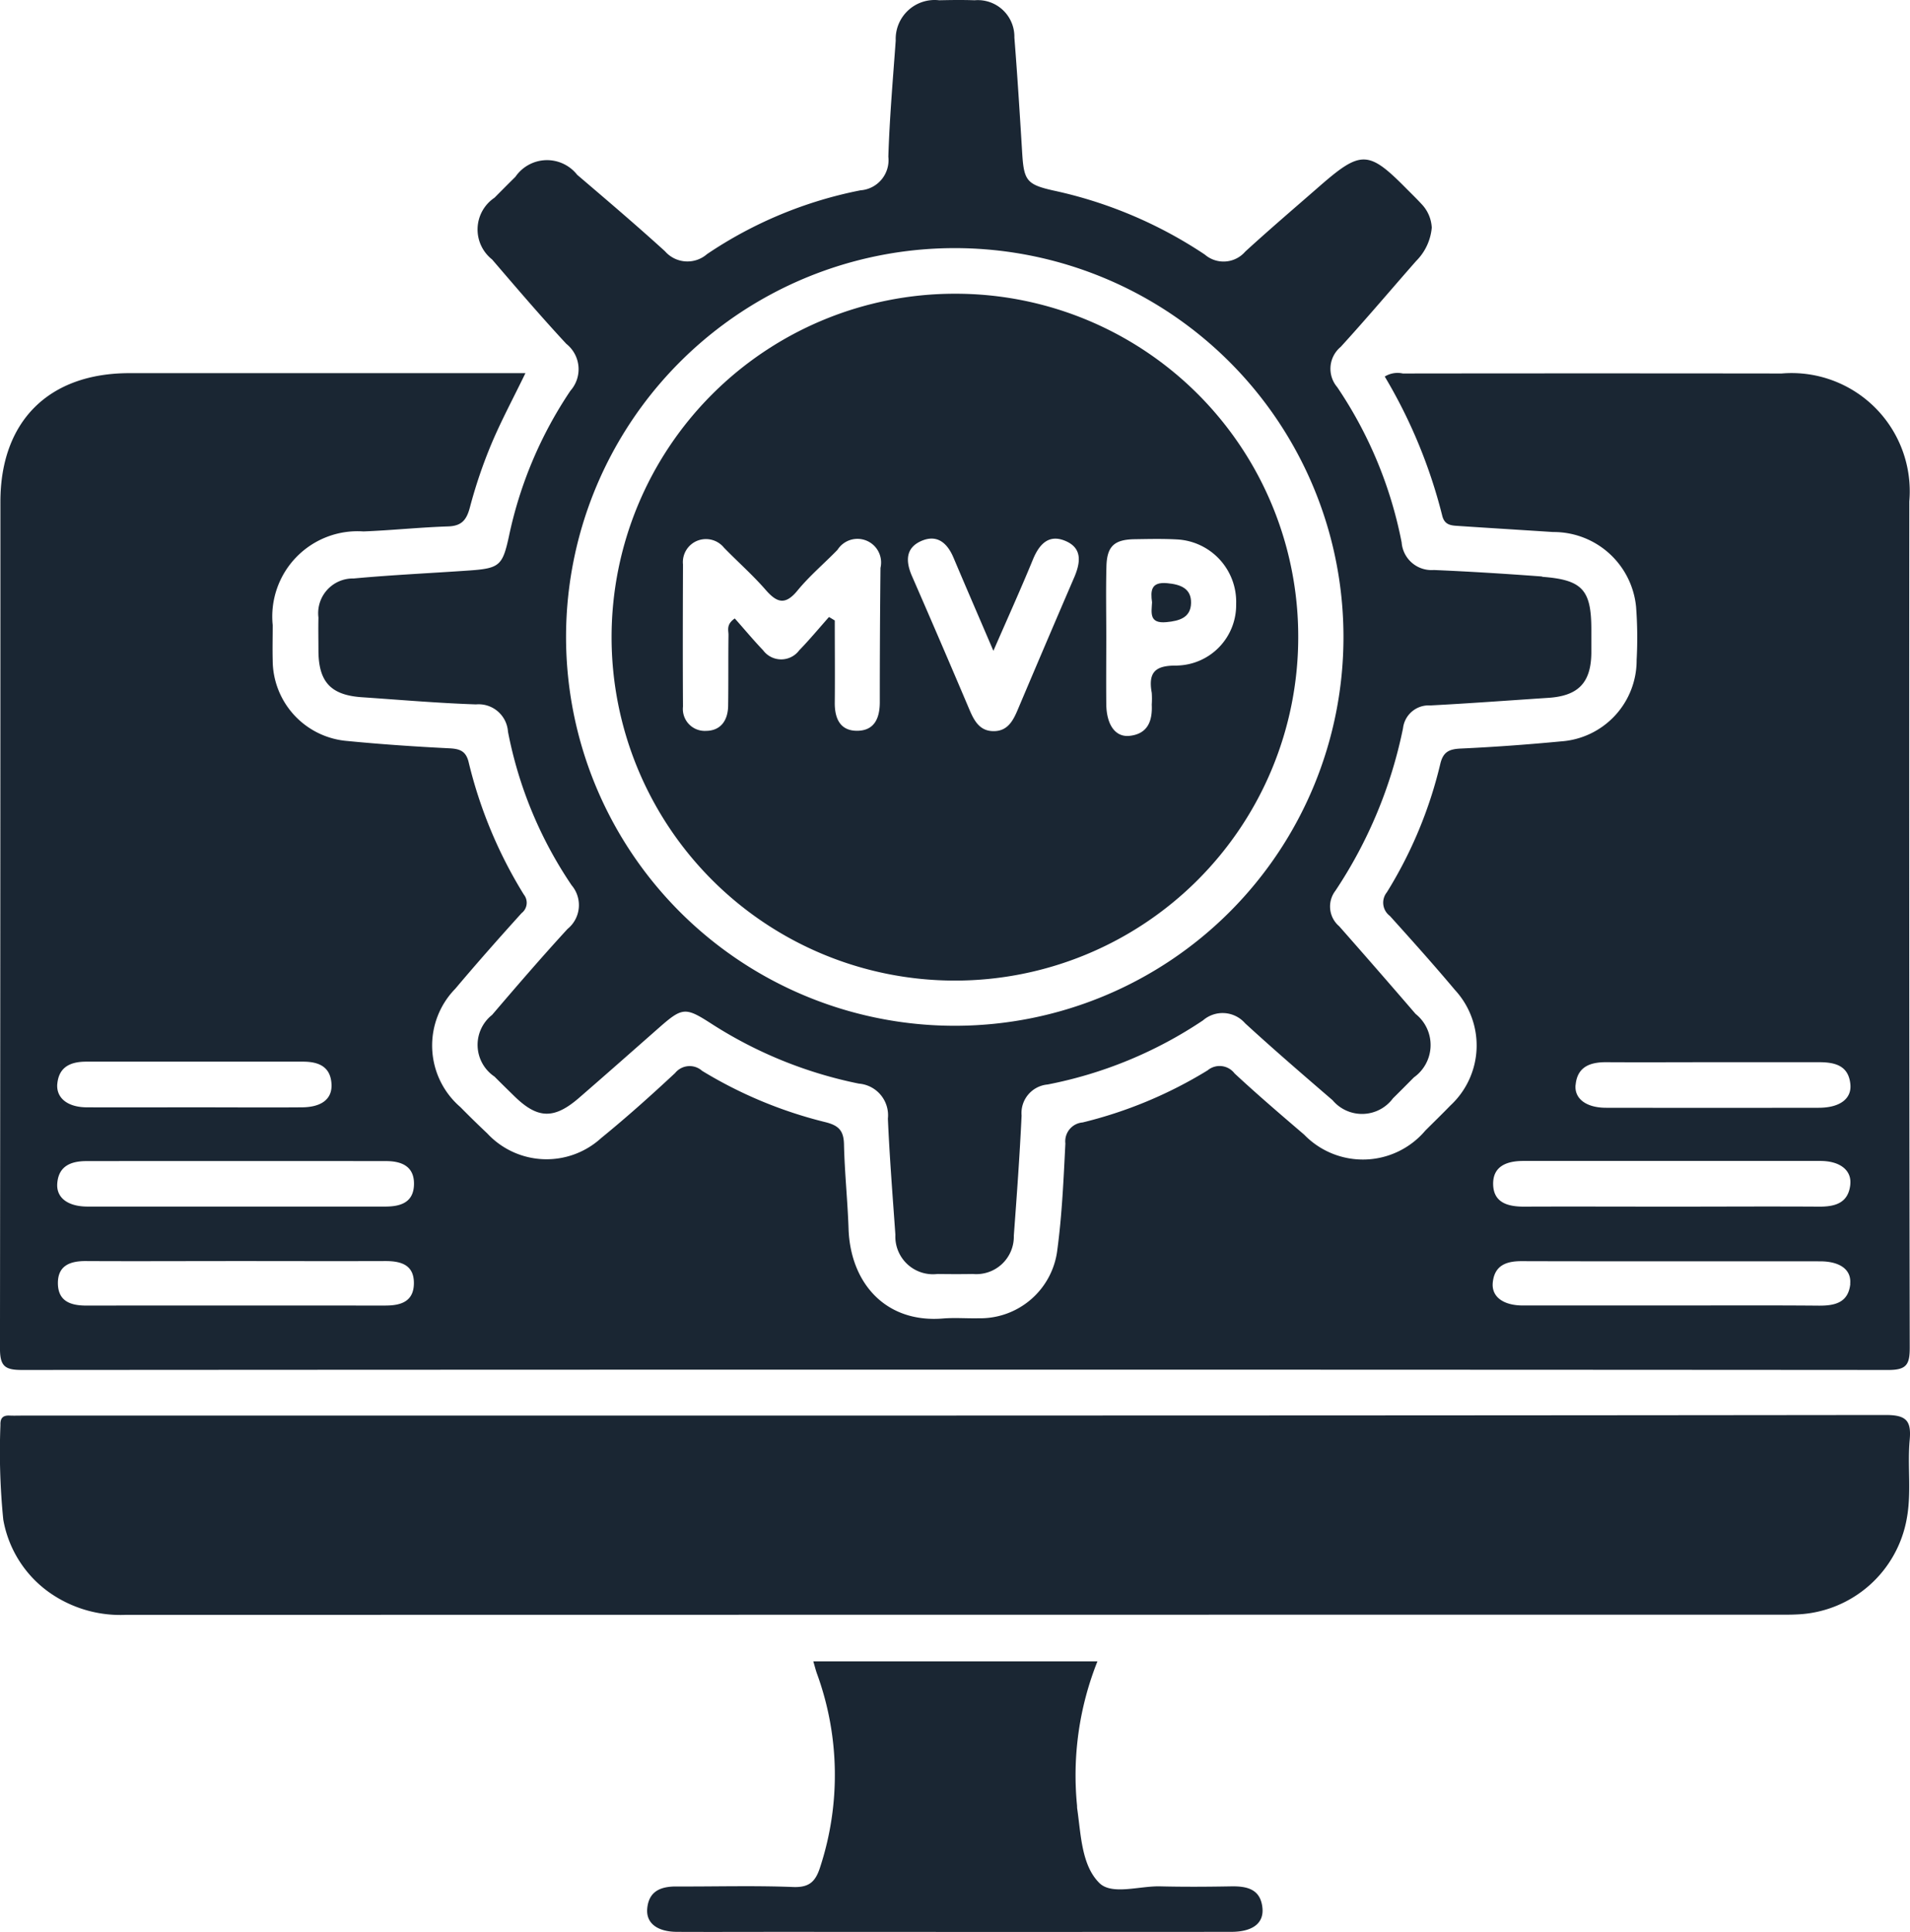 <svg viewBox="0 0 80 80.894" height="80.894" width="80" xmlns="http://www.w3.org/2000/svg"><g transform="translate(0 -0.001)"><path fill="#1a2633" transform="translate(-0.025 -208.971)" d="M40.085,268.242q19.46,0,38.922-.022c.866,0,1.078.241,1.005,1.047-.1,1.093.082,2.2-.124,3.3a4.866,4.866,0,0,1-4.522,4c-.192.011-.384.015-.579.015q-34.748,0-69.5.007a5.17,5.17,0,0,1-3.185-.93A4.743,4.743,0,0,1,.162,272.6a28.5,28.5,0,0,1-.119-3.956c-.011-.276.088-.413.376-.4.221.009.44,0,.66,0h39Z"></path><path fill="#1a2633" transform="translate(-95.603 -245.355)" d="M129.669,314.92h11.9a12.889,12.889,0,0,0-.857,6.011c.007.055,0,.11.011.166.157,1.091.181,2.361.923,3.1.524.524,1.681.121,2.554.144.99.024,1.981.018,2.973,0,.672-.011,1.235.119,1.308.915.057.636-.42.99-1.319.99q-9.291.007-18.584,0c-1.542,0-3.084.007-4.626,0-.831-.007-1.3-.373-1.239-.985.071-.733.581-.919,1.23-.915,1.624.007,3.252-.042,4.873.022.7.029.952-.241,1.144-.848a12.388,12.388,0,0,0-.144-8.1c-.053-.152-.091-.309-.148-.5Z"></path><path fill="#1a2633" transform="translate(0 -55.112)" d="M79.971,76.109a4.949,4.949,0,0,0-5.348-5.357q-7.932-.01-15.867,0A1.017,1.017,0,0,0,58,70.88a21.61,21.61,0,0,1,2.408,5.827c.1.406.389.409.687.429,1.319.088,2.638.168,3.956.254a3.467,3.467,0,0,1,3.475,3.126,17.044,17.044,0,0,1,.024,2.229,3.4,3.4,0,0,1-3.165,3.411c-1.4.133-2.8.236-4.2.3-.477.022-.736.13-.857.636a18.114,18.114,0,0,1-2.24,5.383.691.691,0,0,0,.124.987c.923,1.023,1.842,2.048,2.726,3.1a3.425,3.425,0,0,1-.188,4.84c-.345.356-.7.7-1.051,1.051a3.425,3.425,0,0,1-5.074.17c-.983-.842-1.968-1.683-2.916-2.565a.787.787,0,0,0-1.131-.126,18.258,18.258,0,0,1-5.233,2.18.792.792,0,0,0-.722.881c-.075,1.484-.139,2.973-.336,4.444a3.252,3.252,0,0,1-3.3,2.874c-.495.011-.994-.031-1.487.009-2.425.2-3.883-1.507-3.958-3.751-.04-1.182-.166-2.364-.192-3.545-.013-.577-.23-.789-.784-.926a18.315,18.315,0,0,1-5.158-2.147.784.784,0,0,0-1.131.091c-1.007.939-2.034,1.858-3.1,2.726a3.391,3.391,0,0,1-4.771-.2c-.38-.358-.755-.725-1.124-1.1a3.4,3.4,0,0,1-.214-4.953c.906-1.074,1.836-2.127,2.779-3.168a.548.548,0,0,0,.093-.778,18.927,18.927,0,0,1-2.308-5.531c-.11-.471-.362-.57-.808-.592-1.429-.071-2.858-.168-4.283-.307a3.4,3.4,0,0,1-3.119-3.366c-.013-.495,0-.992,0-1.487a3.571,3.571,0,0,1,3.8-3.921c1.182-.046,2.361-.172,3.545-.21.577-.018.778-.278.917-.806a20.332,20.332,0,0,1,.9-2.651c.411-.976.917-1.915,1.423-2.96H21.2q-7.893,0-15.783,0c-3.38,0-5.4,2.017-5.4,5.388q0,17.72-.018,35.45c0,.751.216.9.923.9q39.089-.027,78.175,0c.758,0,.892-.23.892-.928q-.033-17.727-.018-35.452ZM2.4,100.5c.066-.727.57-.934,1.219-.934h9.066c.641,0,1.16.192,1.2.941.033.623-.413.968-1.252.972-1.484.011-2.967,0-4.451,0-1.511,0-3.022.007-4.533,0-.811,0-1.3-.387-1.25-.981Zm13.762,9.28q-6.276-.007-12.549,0c-.663,0-1.182-.186-1.188-.932s.515-.937,1.177-.932c2.092.011,4.184,0,6.273,0s4.184.007,6.273,0c.656,0,1.188.163,1.188.919s-.517.943-1.177.943Zm-.018-4.146q-3.138,0-6.278,0c-2.065,0-4.131,0-6.2,0-.817,0-1.31-.364-1.268-.961.051-.74.577-.941,1.215-.943q6.279-.007,12.558,0c.643,0,1.182.214,1.169.97s-.55.934-1.2.934Zm49.85-5.089c.068-.767.61-.961,1.29-.956,1.511.009,3.024,0,4.535,0,1.456,0,2.914,0,4.369,0,.663,0,1.237.135,1.314.921.062.616-.451.987-1.325.987q-4.453.007-8.907,0c-.817,0-1.33-.369-1.279-.952ZM77.5,108.868c-.08.784-.634.919-1.312.915-2.065-.018-4.131-.007-6.2-.007s-4.131,0-6.2,0c-.822,0-1.321-.364-1.264-.956.071-.727.568-.906,1.233-.9,4.159.013,8.317,0,12.476.007.837,0,1.321.351,1.261.948Zm0-4.157c-.082.775-.632.93-1.308.926-2.061-.013-4.122,0-6.183,0s-4.122-.009-6.183,0c-.683,0-1.272-.172-1.286-.937s.585-.976,1.259-.976q6.226,0,12.45,0c.82,0,1.312.393,1.25.983Z"></path><path fill="#1a2633" transform="translate(-47.036 0)" d="M111.626,24.14c-1.509-.113-3.022-.208-4.535-.272a1.254,1.254,0,0,1-1.347-1.153,17.59,17.59,0,0,0-2.7-6.505,1.188,1.188,0,0,1,.146-1.683c1.078-1.18,2.107-2.4,3.163-3.6a2.25,2.25,0,0,0,.652-1.394,1.539,1.539,0,0,0-.406-.965c-.205-.223-.422-.435-.636-.649-1.608-1.63-1.92-1.639-3.671-.11-1.038.906-2.087,1.8-3.1,2.728a1.2,1.2,0,0,1-1.692.124A18.357,18.357,0,0,0,91.16,7.979c-1.113-.25-1.237-.417-1.308-1.544-.1-1.621-.2-3.243-.329-4.862A1.531,1.531,0,0,0,87.858.012c-.495-.018-.992-.011-1.487,0A1.631,1.631,0,0,0,84.553,1.7c-.117,1.619-.258,3.241-.309,4.862A1.266,1.266,0,0,1,83.078,7.97a17.526,17.526,0,0,0-6.428,2.671,1.249,1.249,0,0,1-1.763-.121c-1.2-1.091-2.439-2.145-3.676-3.2a1.606,1.606,0,0,0-2.587.084c-.294.289-.585.583-.877.877a1.6,1.6,0,0,0-.1,2.584c1.023,1.191,2.043,2.386,3.11,3.534a1.357,1.357,0,0,1,.172,1.962,17.255,17.255,0,0,0-2.58,6.114c-.263,1.2-.391,1.323-1.639,1.412-1.619.113-3.243.186-4.86.336a1.454,1.454,0,0,0-1.476,1.637c-.011.468,0,.937,0,1.4.009,1.3.524,1.847,1.818,1.935,1.593.108,3.185.247,4.78.3a1.233,1.233,0,0,1,1.341,1.146,17.3,17.3,0,0,0,2.666,6.428,1.284,1.284,0,0,1-.17,1.827c-1.08,1.175-2.123,2.386-3.161,3.6a1.6,1.6,0,0,0,.1,2.584c.272.274.548.543.824.813.979.961,1.668.985,2.717.077,1.124-.974,2.238-1.959,3.353-2.94.965-.848,1.1-.864,2.145-.194a18,18,0,0,0,6.223,2.538,1.33,1.33,0,0,1,1.215,1.467c.071,1.621.2,3.243.314,4.862A1.576,1.576,0,0,0,86.3,53.345c.495.007.992.009,1.487,0A1.571,1.571,0,0,0,89.5,51.739c.124-1.674.247-3.351.325-5.028a1.2,1.2,0,0,1,1.089-1.3,17.766,17.766,0,0,0,6.51-2.686,1.253,1.253,0,0,1,1.765.124c1.2,1.1,2.428,2.158,3.66,3.218a1.612,1.612,0,0,0,2.531-.077c.294-.289.585-.583.877-.877a1.663,1.663,0,0,0,.071-2.657q-1.59-1.846-3.2-3.671a1.084,1.084,0,0,1-.161-1.484,19.158,19.158,0,0,0,2.834-6.806,1.081,1.081,0,0,1,1.142-.956c1.65-.086,3.3-.21,4.946-.318,1.252-.082,1.783-.632,1.8-1.869,0-.331,0-.66,0-.992,0-1.663-.376-2.081-2.057-2.207ZM87.062,42.952a16.281,16.281,0,1,1,16.245-16.3,16.276,16.276,0,0,1-16.245,16.3Z"></path><path fill="#1a2633" transform="translate(-90.345 -43.38)" d="M130.349,55.68a14.38,14.38,0,1,0,14.372,14.394A14.353,14.353,0,0,0,130.349,55.68Zm-3.154,17.1c0,.665-.221,1.193-.941,1.2s-.952-.517-.945-1.184c.011-1.144,0-2.291,0-3.435-.082-.049-.161-.1-.243-.144-.413.466-.813.948-1.246,1.394a.942.942,0,0,1-1.511,0c-.415-.435-.8-.9-1.188-1.334-.369.252-.261.493-.263.689-.013.992,0,1.984-.015,2.975-.011.6-.307,1.04-.932,1.043a.917.917,0,0,1-.959-1.018c-.013-1.984-.007-3.967,0-5.951a.964.964,0,0,1,.6-.992.974.974,0,0,1,1.12.294c.577.592,1.2,1.14,1.743,1.763.471.541.82.652,1.33.031s1.122-1.135,1.679-1.708a.99.99,0,0,1,1.8.755q-.03,2.81-.029,5.62Zm8.133-5.2q-1.19,2.763-2.361,5.531c-.19.446-.415.87-.972.884-.6.015-.837-.411-1.043-.895q-1.19-2.806-2.41-5.6c-.267-.612-.272-1.177.391-1.467s1.089.082,1.35.7c.53,1.255,1.071,2.5,1.67,3.9.592-1.359,1.144-2.578,1.652-3.815.267-.652.667-1.087,1.372-.784.727.311.616.934.351,1.548Zm4.338,3.671c-.923-.018-1.239.261-1.08,1.14a3.659,3.659,0,0,1,0,.493c.033.68-.163,1.224-.926,1.308-.6.066-.972-.464-.979-1.339-.009-.934,0-1.867,0-2.8,0-.99-.02-1.977.007-2.967.024-.837.334-1.113,1.177-1.127.6-.009,1.211-.024,1.811.011a2.616,2.616,0,0,1,2.445,2.7,2.532,2.532,0,0,1-2.461,2.578Z"></path><path fill="#1a2633" transform="translate(-170.104 -86.105)" d="M218.991,110.525c-.683-.064-.7.318-.634.8-.02.429-.137.9.6.831.55-.051,1.021-.19,1.034-.8S219.554,110.576,218.991,110.525Z"></path></g></svg>